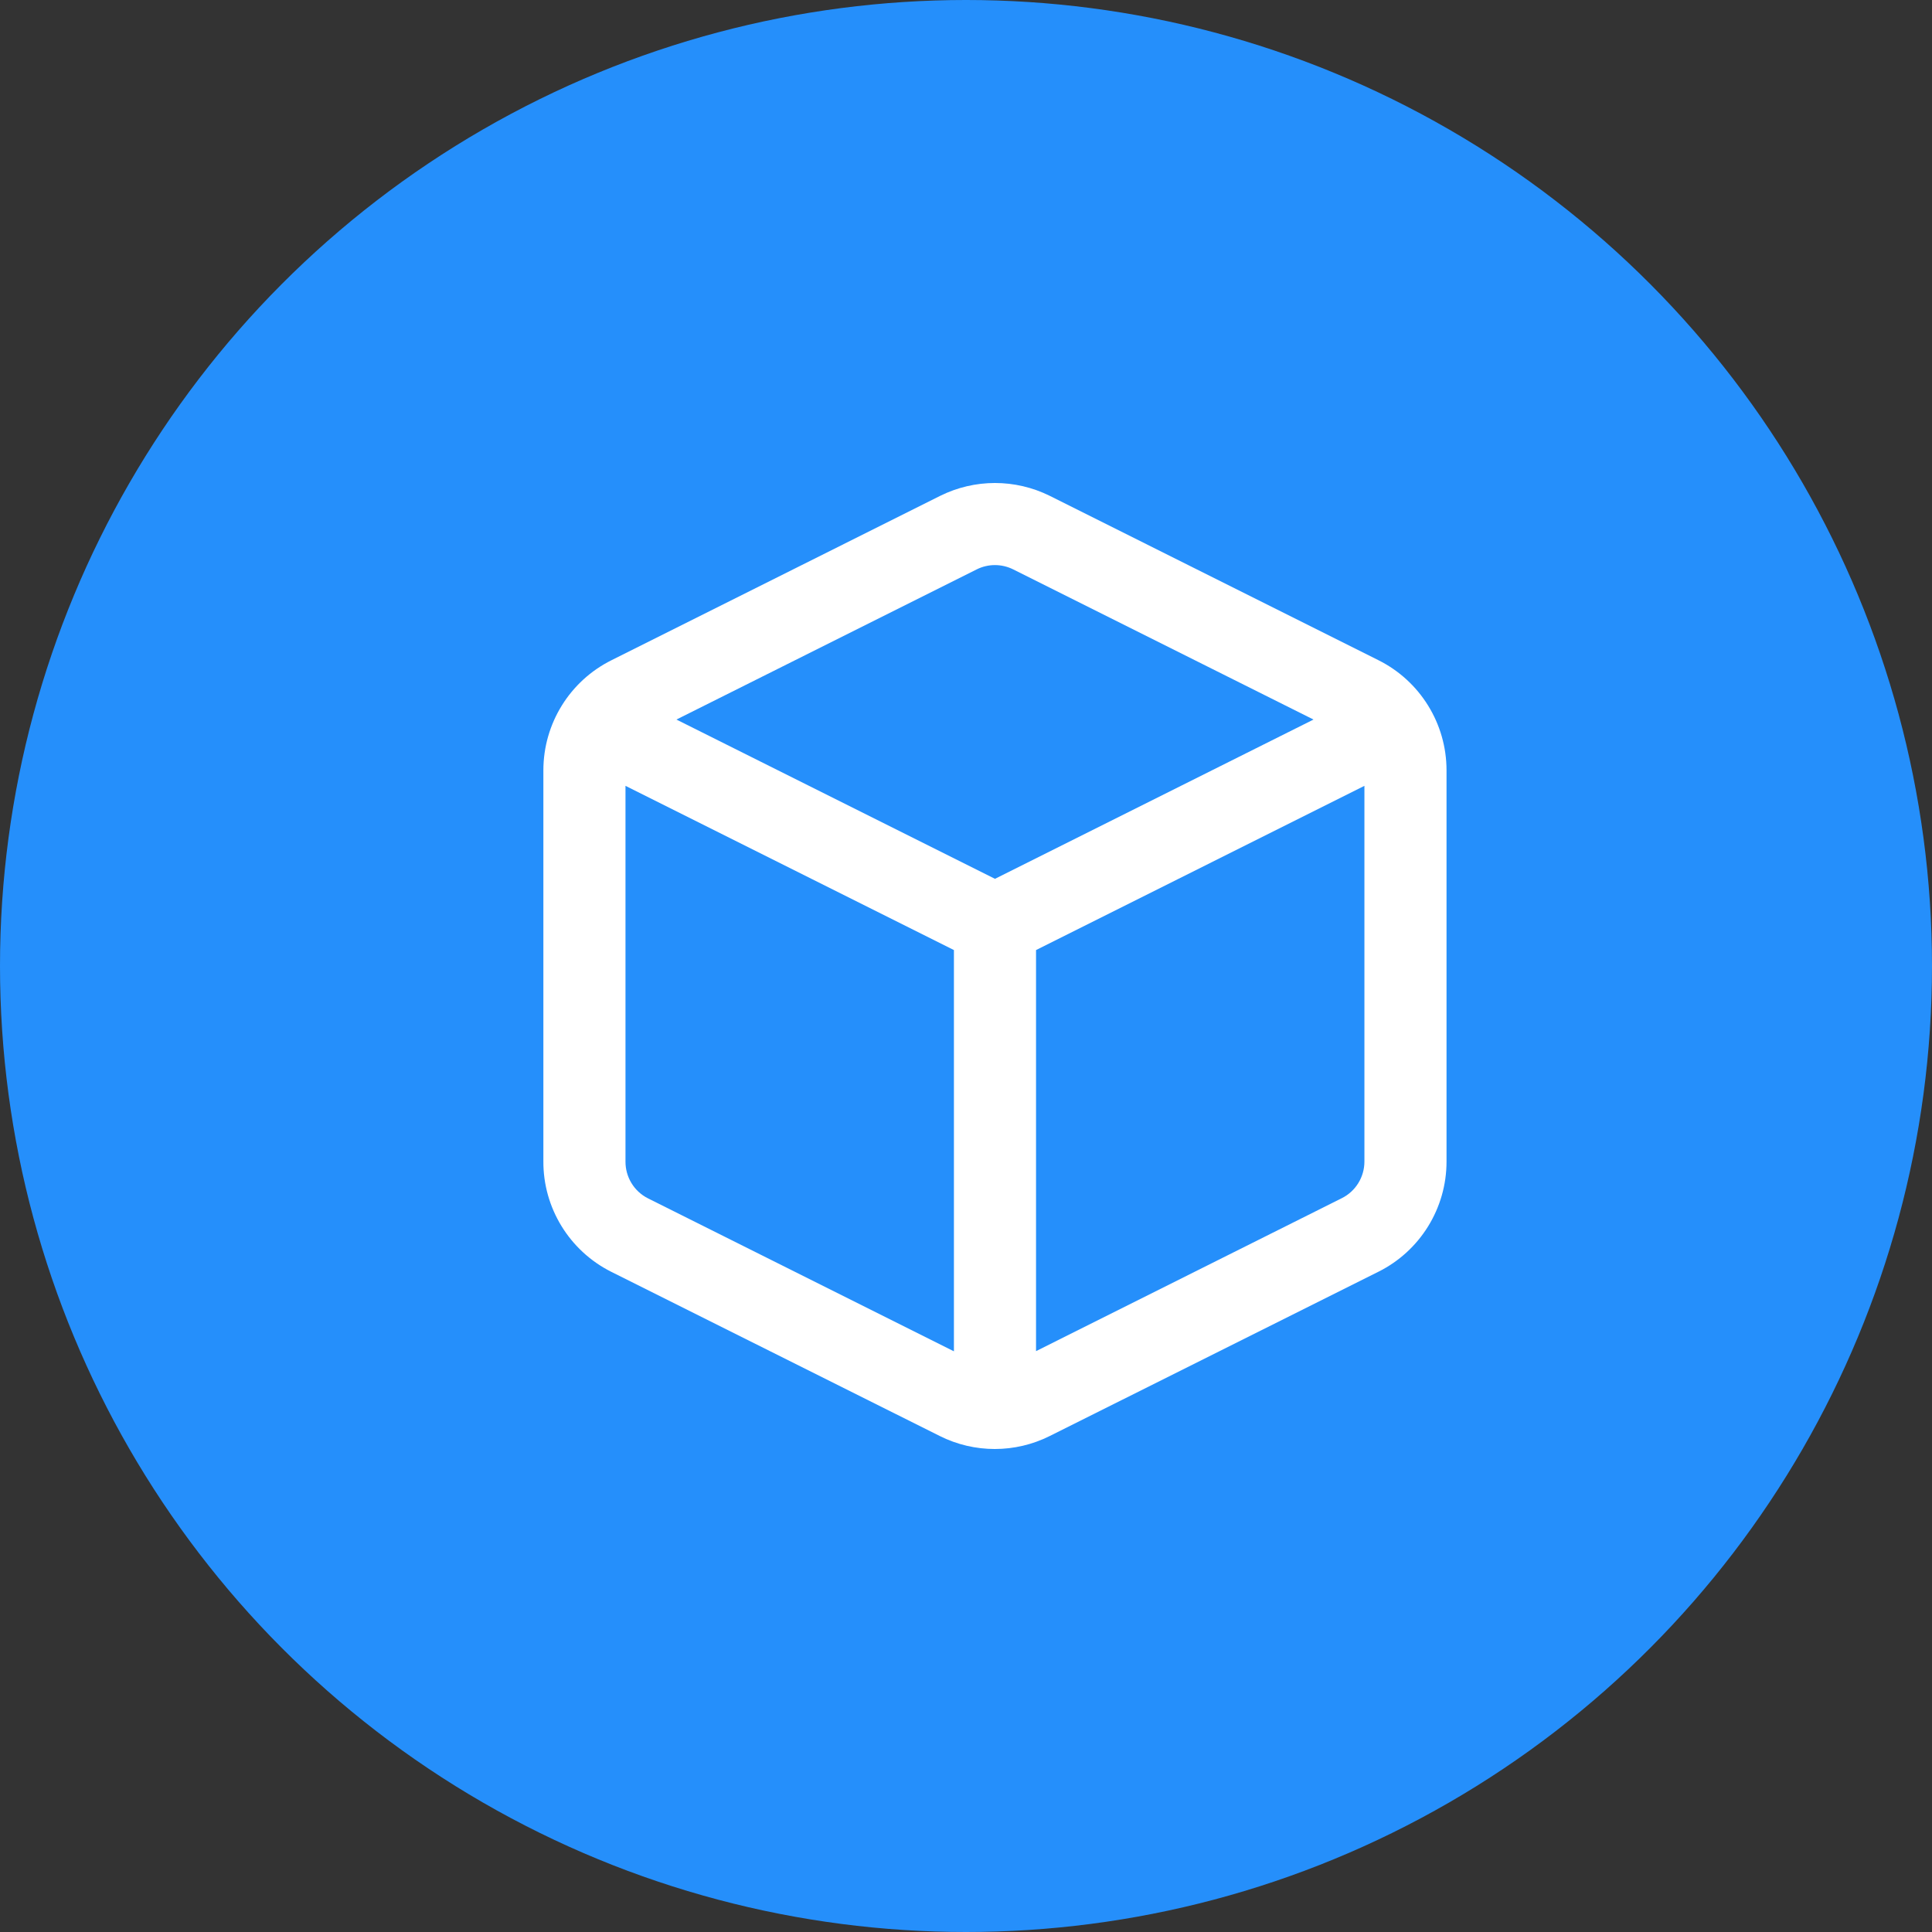 <?xml version="1.0" encoding="UTF-8"?>
<svg width="32px" height="32px" viewBox="0 0 32 32" version="1.1" xmlns="http://www.w3.org/2000/svg" xmlns:xlink="http://www.w3.org/1999/xlink">
    <rect x="0" y="0" width="32" height="32" fill="#333333" stroke="none"/>
    <!-- Generator: Sketch 49.2 (51160) - http://www.bohemiancoding.com/sketch -->
    <title>FeatureIcon/Milestones</title>
    <desc>Created with Sketch.</desc>
    <defs>
        <path d="M17.16,22.379 L22.222,19.847 C22.453,19.733 22.599,19.497 22.599,19.239 L22.599,13.016 L17.16,15.736 L17.16,22.379 Z M15.8,22.382 L15.8,15.736 L10.36,13.016 L10.36,19.237 C10.358,19.496 10.503,19.733 10.732,19.848 L15.8,22.382 Z M21.756,11.918 L16.782,9.431 C16.591,9.336 16.368,9.336 16.179,9.43 L11.204,11.918 L16.48,14.556 L21.756,11.918 Z M17.388,8.213 L22.827,10.933 C23.52,11.277 23.959,11.985 23.959,12.759 L23.959,19.24 C23.959,20.014 23.52,20.721 22.829,21.065 L17.389,23.784 C16.815,24.072 16.138,24.072 15.564,23.784 L10.122,21.064 C9.429,20.715 8.995,20.003 9,19.232 L9,12.759 C9,11.985 9.439,11.277 10.131,10.934 L15.572,8.213 C16.144,7.929 16.816,7.929 17.388,8.213 Z" id="path-1"></path>
    </defs>
    <g id="🖥-Hi-Fi-Mockups" stroke="none" stroke-width="1" fill="none" fill-rule="evenodd">
        <g id="Features_HiFi" transform="translate(-845, -2698)">
            <g id="#-Manager-Features" transform="translate(0, 977)">
                <g id="Manager-Feature-#4" transform="translate(0, 1649)">
                    <g id="Paragraph---Milestones" transform="translate(844, 72)">
                        <g id="Main-Paragraph">
                            <g id="FeatureIcon/Milestones" transform="translate(1, 0)">
                                <g>
                                    <circle id="Oval-2" fill="#258FFB" cx="16" cy="16" r="16"></circle>
                                    <mask id="mask-2" fill="white">
                                        <use xlink:href="#path-1"></use>
                                    </mask>
                                    <use id="Combined-Shape" fill="#FFFFFF" fill-rule="nonzero" xlink:href="#path-1"></use>
                                </g>
                            </g>
                        </g>
                    </g>
                </g>
            </g>
        </g>
    </g>
</svg>